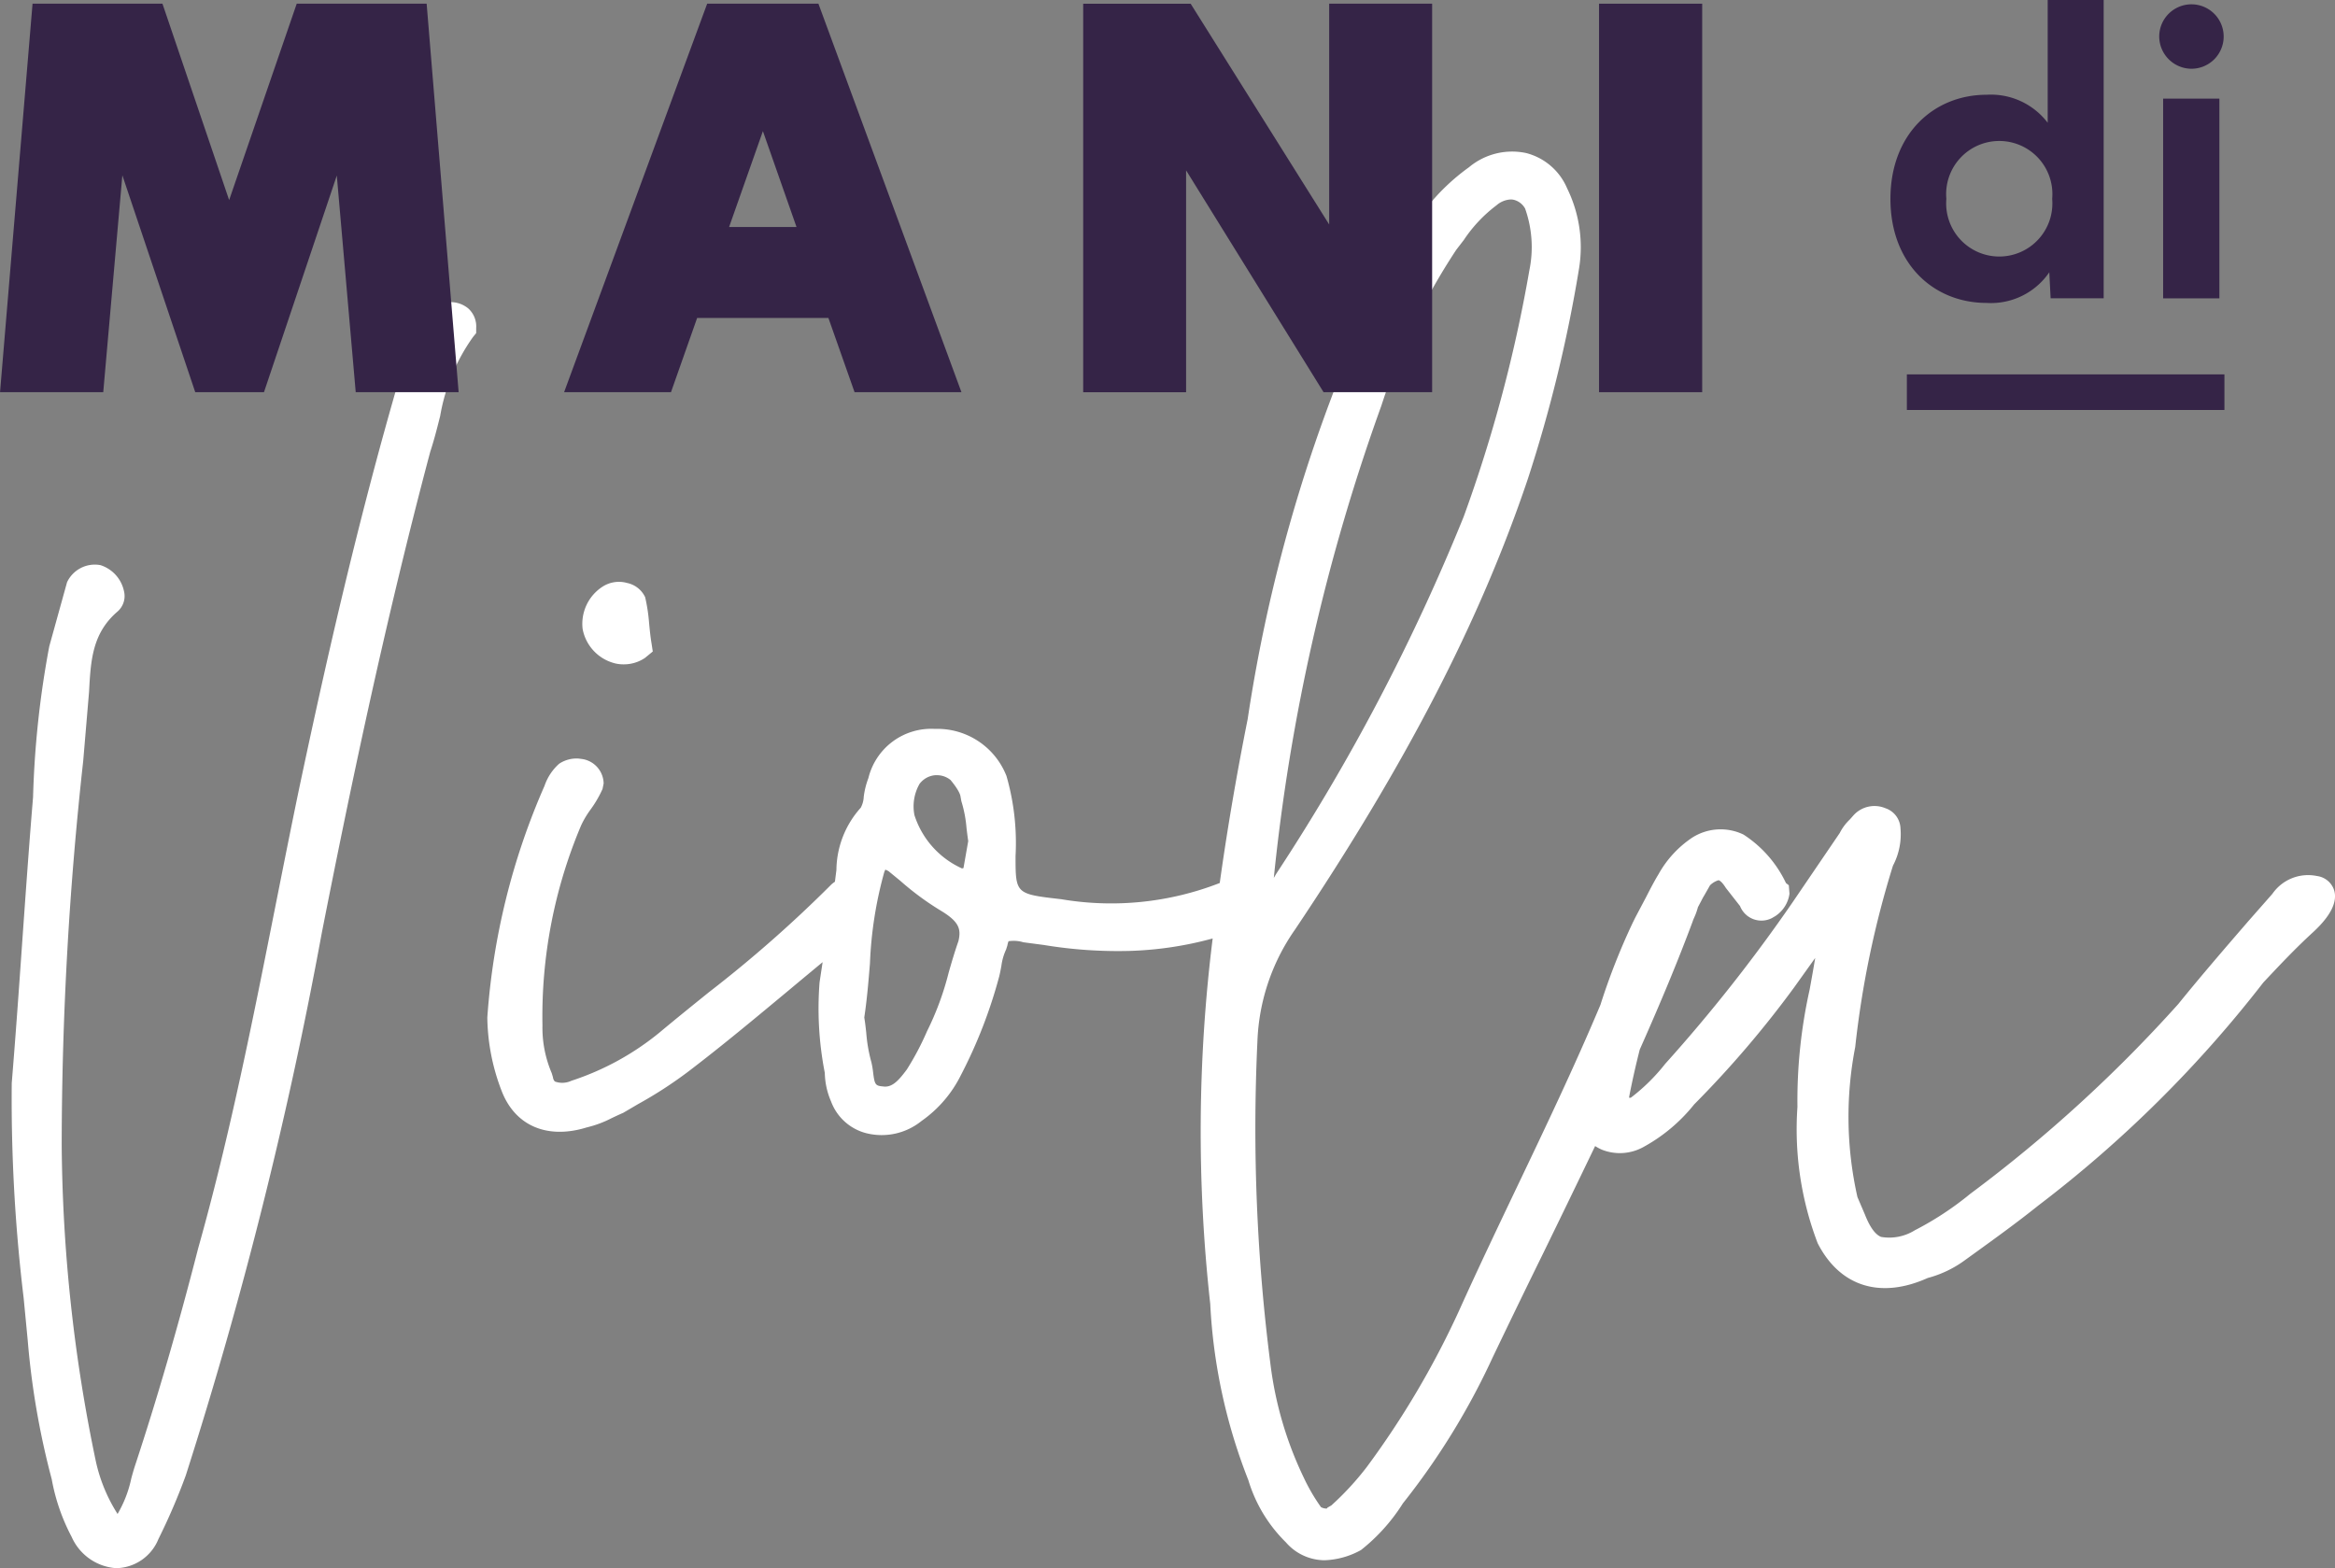 <svg xmlns="http://www.w3.org/2000/svg" width="119.501" height="80.271" viewBox="0 0 119.501 80.271">
  <rect x="0" y="0" width="119.501" height="80.271" fill="#808080" stroke="none"/>
  <g id="Raggruppa_11534" data-name="Raggruppa 11534" transform="translate(-341.298 -133.647)">
    <g id="Raggruppa_11530" data-name="Raggruppa 11530" transform="translate(341.879 141.4)">
      <path id="Tracciato_121" data-name="Tracciato 121" d="M363.775,140.007a1.1,1.1,0,0,0-.683.39,6.293,6.293,0,0,0-1.652,3.333c-2.249,7.688-3.95,15.361-5.182,21.185-.417,2.006-.815,4.014-1.215,6.024-1.144,5.763-2.325,11.723-3.945,17.474-1.017,3.972-2.11,7.732-3.25,11.182-.063.2-.12.4-.176.61a6.055,6.055,0,0,1-.7,1.808,8.316,8.316,0,0,1-1.11-2.684,81.522,81.522,0,0,1-1.749-16.2,180.381,180.381,0,0,1,1.1-19.65l.3-3.548c.085-1.6.161-2.989,1.449-4.1a1.051,1.051,0,0,0,.337-1.056,1.785,1.785,0,0,0-1.2-1.325,1.569,1.569,0,0,0-1.713.876l-.91,3.282a48.775,48.775,0,0,0-.829,7.717c-.207,2.479-.378,4.928-.552,7.378-.168,2.4-.337,4.8-.539,7.258a85.038,85.038,0,0,0,.608,10.987l.207,2.152a40.858,40.858,0,0,0,1.232,7.139,10.17,10.17,0,0,0,1.02,2.95,2.688,2.688,0,0,0,2.289,1.6,2.382,2.382,0,0,0,2.152-1.493,31.752,31.752,0,0,0,1.4-3.257,224.12,224.12,0,0,0,6.958-27.756c1.335-6.778,3.177-15.713,5.553-24.64.2-.605.354-1.22.508-1.832a9.823,9.823,0,0,1,1.679-4.038l.163-.2v-.259a1.237,1.237,0,0,0-.407-1.005A1.424,1.424,0,0,0,363.775,140.007Z" transform="translate(-341.536 -132.276)" fill="#fff"/>
      <path id="Tracciato_122" data-name="Tracciato 122" d="M355.152,150.012l.034.01a1.82,1.82,0,0,0,.432.051,1.928,1.928,0,0,0,1.105-.329l.4-.329-.066-.429c-.063-.383-.093-.725-.124-1.042a8.879,8.879,0,0,0-.2-1.308,1.313,1.313,0,0,0-.92-.727,1.547,1.547,0,0,0-1.264.19,2.265,2.265,0,0,0-1.017,2.159A2.234,2.234,0,0,0,355.152,150.012Z" transform="translate(-324.296 -123.822)" fill="#fff"/>
      <path id="Tracciato_123" data-name="Tracciato 123" d="M446.034,174.638a1.065,1.065,0,0,0-.876-.727,2.223,2.223,0,0,0-2.284.91l-1.225,1.393c-1.2,1.388-2.445,2.83-3.591,4.248a72.1,72.1,0,0,1-10.647,9.715,15.943,15.943,0,0,1-2.838,1.866,2.47,2.47,0,0,1-1.727.339c-.3-.124-.573-.5-.83-1.154l-.378-.883a18.663,18.663,0,0,1-.115-7.676,48.982,48.982,0,0,1,1.932-9.288,3.44,3.44,0,0,0,.385-1.915,1.128,1.128,0,0,0-.768-1.025,1.449,1.449,0,0,0-1.615.339l-.215.242a2.5,2.5,0,0,0-.51.686l-2.435,3.579a81.337,81.337,0,0,1-6.5,8.239,9.735,9.735,0,0,1-1.762,1.735c-.027,0-.061,0-.081,0l0-.046c.161-.844.356-1.686.542-2.42,1.115-2.511,1.971-4.577,2.7-6.536a2.11,2.11,0,0,1,.093-.234,3.269,3.269,0,0,0,.185-.52l.132-.249c.063-.12.124-.244.193-.354l.293-.515a1.045,1.045,0,0,1,.434-.261c.066.01.193.1.376.393l.727.93a1.178,1.178,0,0,0,1.63.615l.183-.107a1.633,1.633,0,0,0,.717-1.139l-.034-.434-.146-.115a6.025,6.025,0,0,0-2.174-2.481,2.7,2.7,0,0,0-2.613.151,5.41,5.41,0,0,0-1.73,1.871c-.237.39-.442.791-.647,1.191l-.549,1.039-.132.268a33.7,33.7,0,0,0-1.649,4.194c-1.318,3.133-2.816,6.275-4.265,9.31-1.017,2.135-2.035,4.265-2.991,6.39a44.745,44.745,0,0,1-4.7,7.954,14.748,14.748,0,0,1-1.815,1.969l-.2.115-.032.046a.58.58,0,0,1-.3-.073,9.685,9.685,0,0,1-.883-1.515,18.668,18.668,0,0,1-1.7-5.78,94.69,94.69,0,0,1-.671-16.515,10.641,10.641,0,0,1,1.915-5.736c5.68-8.469,9.469-15.793,11.921-23.066a72.243,72.243,0,0,0,2.613-10.708,6.832,6.832,0,0,0-.6-4.187,3.116,3.116,0,0,0-2.093-1.8,3.44,3.44,0,0,0-2.928.727,10.767,10.767,0,0,0-2.2,2.11,22.217,22.217,0,0,0-3.365,6.044,80.377,80.377,0,0,0-5.76,20.09c-.586,2.94-1.052,5.692-1.43,8.391a15.3,15.3,0,0,1-8.108.83c-2.342-.268-2.342-.268-2.342-2.213a12.4,12.4,0,0,0-.464-4.094,3.8,3.8,0,0,0-3.667-2.411,3.309,3.309,0,0,0-3.4,2.518,4.076,4.076,0,0,0-.239.961,1.307,1.307,0,0,1-.151.554,4.841,4.841,0,0,0-1.247,3.189l-.076.6a1.718,1.718,0,0,0-.18.139,65.246,65.246,0,0,1-6.268,5.516c-.844.681-1.688,1.361-2.5,2.04a13.918,13.918,0,0,1-4.538,2.493,1.1,1.1,0,0,1-.825.046c-.027-.015-.093-.054-.122-.232l-.059-.2a5.914,5.914,0,0,1-.476-2.442,25.089,25.089,0,0,1,1.984-10.255,4.824,4.824,0,0,1,.471-.79,5.786,5.786,0,0,0,.62-1.064l.056-.281a1.289,1.289,0,0,0-1.091-1.249l-.185-.024a1.606,1.606,0,0,0-1.005.268,2.659,2.659,0,0,0-.744,1.127,35.6,35.6,0,0,0-2.928,11.86,10.755,10.755,0,0,0,.73,3.748c.69,1.805,2.349,2.5,4.365,1.874a5.552,5.552,0,0,0,1.254-.466c.168-.08.334-.159.61-.281l.761-.447a21.417,21.417,0,0,0,2.569-1.666c1.742-1.327,3.443-2.747,5.09-4.116q.889-.743,1.781-1.481l-.156,1.03a17.129,17.129,0,0,0,.268,4.638,3.833,3.833,0,0,0,.32,1.461,2.614,2.614,0,0,0,1.8,1.625,3.238,3.238,0,0,0,2.83-.625,6.247,6.247,0,0,0,2.018-2.352,24.837,24.837,0,0,0,1.959-5.05c.046-.188.078-.364.11-.537a2.864,2.864,0,0,1,.242-.839l.063-.2a1.21,1.21,0,0,1,.061-.222,1.714,1.714,0,0,1,.761.054l1.039.137a23.243,23.243,0,0,0,4.392.305,18.124,18.124,0,0,0,4.255-.637,79.93,79.93,0,0,0-.124,18.706,28.407,28.407,0,0,0,1.949,9.015,7.484,7.484,0,0,0,1.92,3.184,2.636,2.636,0,0,0,1.981.92,4.12,4.12,0,0,0,1.864-.522,9.455,9.455,0,0,0,2.145-2.389,36.607,36.607,0,0,0,4.587-7.454q1.288-2.69,2.6-5.36,1.336-2.737,2.652-5.475a2.329,2.329,0,0,0,.364.193,2.489,2.489,0,0,0,2.076-.127,8.6,8.6,0,0,0,2.63-2.2,52.7,52.7,0,0,0,5.114-5.985l1.078-1.508c-.088.539-.185,1.078-.283,1.615a26.087,26.087,0,0,0-.625,6.007,16.359,16.359,0,0,0,1.035,6.978c1.142,2.232,3.223,2.864,5.634,1.779a5.646,5.646,0,0,0,1.837-.864l.446-.322c1.193-.861,2.291-1.654,3.372-2.52a62.237,62.237,0,0,0,11.518-11.416c.83-.883,1.613-1.72,2.55-2.579C445.853,175.958,446.214,175.236,446.034,174.638Zm-41.406-34.895a5.909,5.909,0,0,1,.217,3.177,73.446,73.446,0,0,1-3.36,12.6,104.7,104.7,0,0,1-9.6,18.287l-.117.2a101.332,101.332,0,0,1,5.507-24.176l.007-.022a32.64,32.64,0,0,1,3.826-7.954l.385-.5a7.221,7.221,0,0,1,1.671-1.774,1.2,1.2,0,0,1,.73-.3.72.72,0,0,1,.144.015A.909.909,0,0,1,404.627,139.744ZM371.765,184.68c-.388-.034-.427-.088-.505-.732a4.526,4.526,0,0,0-.085-.5,7.865,7.865,0,0,1-.266-1.527c-.029-.266-.058-.522-.1-.769.139-.922.215-1.842.29-2.759a20.355,20.355,0,0,1,.734-4.687c.022-.056.044-.1.054-.122a.9.9,0,0,1,.173.085l.6.493a14.428,14.428,0,0,0,2.067,1.522c.942.568,1.047.944.9,1.561-.185.529-.344,1.066-.5,1.613a14.844,14.844,0,0,1-1.108,3,14.075,14.075,0,0,1-1.03,1.952C372.57,184.376,372.231,184.754,371.765,184.68Zm1.874-15.488a1.122,1.122,0,0,1,.8-.442c.029,0,.056,0,.085,0a1.094,1.094,0,0,1,.7.246c.5.6.51.839.51.842l.044.244a6.309,6.309,0,0,1,.263,1.366c.027.224.054.449.088.673l-.246,1.4-.037-.046v.063a4.5,4.5,0,0,1-2.469-2.742A2.319,2.319,0,0,1,373.639,169.192Z" transform="translate(-327.158 -136.825)" fill="#fff"/>
    </g>
    <g id="Raggruppa_11531" data-name="Raggruppa 11531" transform="translate(341.298 133.835)">
      <path id="Tracciato_124" data-name="Tracciato 124" d="M356.484,133.724l-3.459,10.053-3.413-10.053h-6.648L341.3,153.609h5.282l.978-11.1,3.73,11.1h3.518l3.727-11.088.968,11.088h5.267l-1.637-19.885Z" transform="translate(-341.298 -133.724)" fill="#352447"/>
      <path id="Tracciato_125" data-name="Tracciato 125" d="M360.453,133.724l-7.322,19.885h5.47l1.339-3.8h6.717l1.339,3.8h5.47l-7.32-19.885Zm1.122,11.431,1.73-4.907,1.72,4.907Z" transform="translate(-324.261 -133.724)" fill="#352447"/>
      <path id="Tracciato_126" data-name="Tracciato 126" d="M376.61,145.027l-7.089-11.3h-5.5v19.885h5.266V142.255l7.035,11.354h5.557V133.724H376.61Z" transform="translate(-308.585 -133.724)" fill="#352447"/>
      <rect id="Rettangolo_68" data-name="Rettangolo 68" width="5.279" height="19.885" transform="translate(81.836 0.001)" fill="#352447"/>
    </g>
    <g id="Raggruppa_11532" data-name="Raggruppa 11532" transform="translate(438.047 133.647)">
      <path id="Tracciato_127" data-name="Tracciato 127" d="M391.865,133.647v15.268H389.15l-.068-1.332a3.615,3.615,0,0,1-3.211,1.569c-2.694,0-4.919-1.986-4.919-5.326s2.235-5.329,4.919-5.329A3.654,3.654,0,0,1,389,139.93v-6.283Zm-2.635,10.179a2.719,2.719,0,1,0-5.416,0,2.718,2.718,0,1,0,5.416,0Z" transform="translate(-380.952 -133.647)" fill="#352447"/>
      <path id="Tracciato_128" data-name="Tracciato 128" d="M386.59,135.38a1.649,1.649,0,1,1,1.659,1.652A1.658,1.658,0,0,1,386.59,135.38Zm.2,3.182h2.879v10.22H386.79Z" transform="translate(-372.834 -133.513)" fill="#352447"/>
    </g>
    <g id="Raggruppa_11533" data-name="Raggruppa 11533" transform="translate(438.887 152.809)">
      <line id="Linea_52" data-name="Linea 52" x2="16.252" transform="translate(0 0.911)" fill="#352447"/>
      <rect id="Rettangolo_69" data-name="Rettangolo 69" width="16.252" height="1.822" transform="translate(0.001)" fill="#352447"/>
    </g>
  </g>
</svg>

